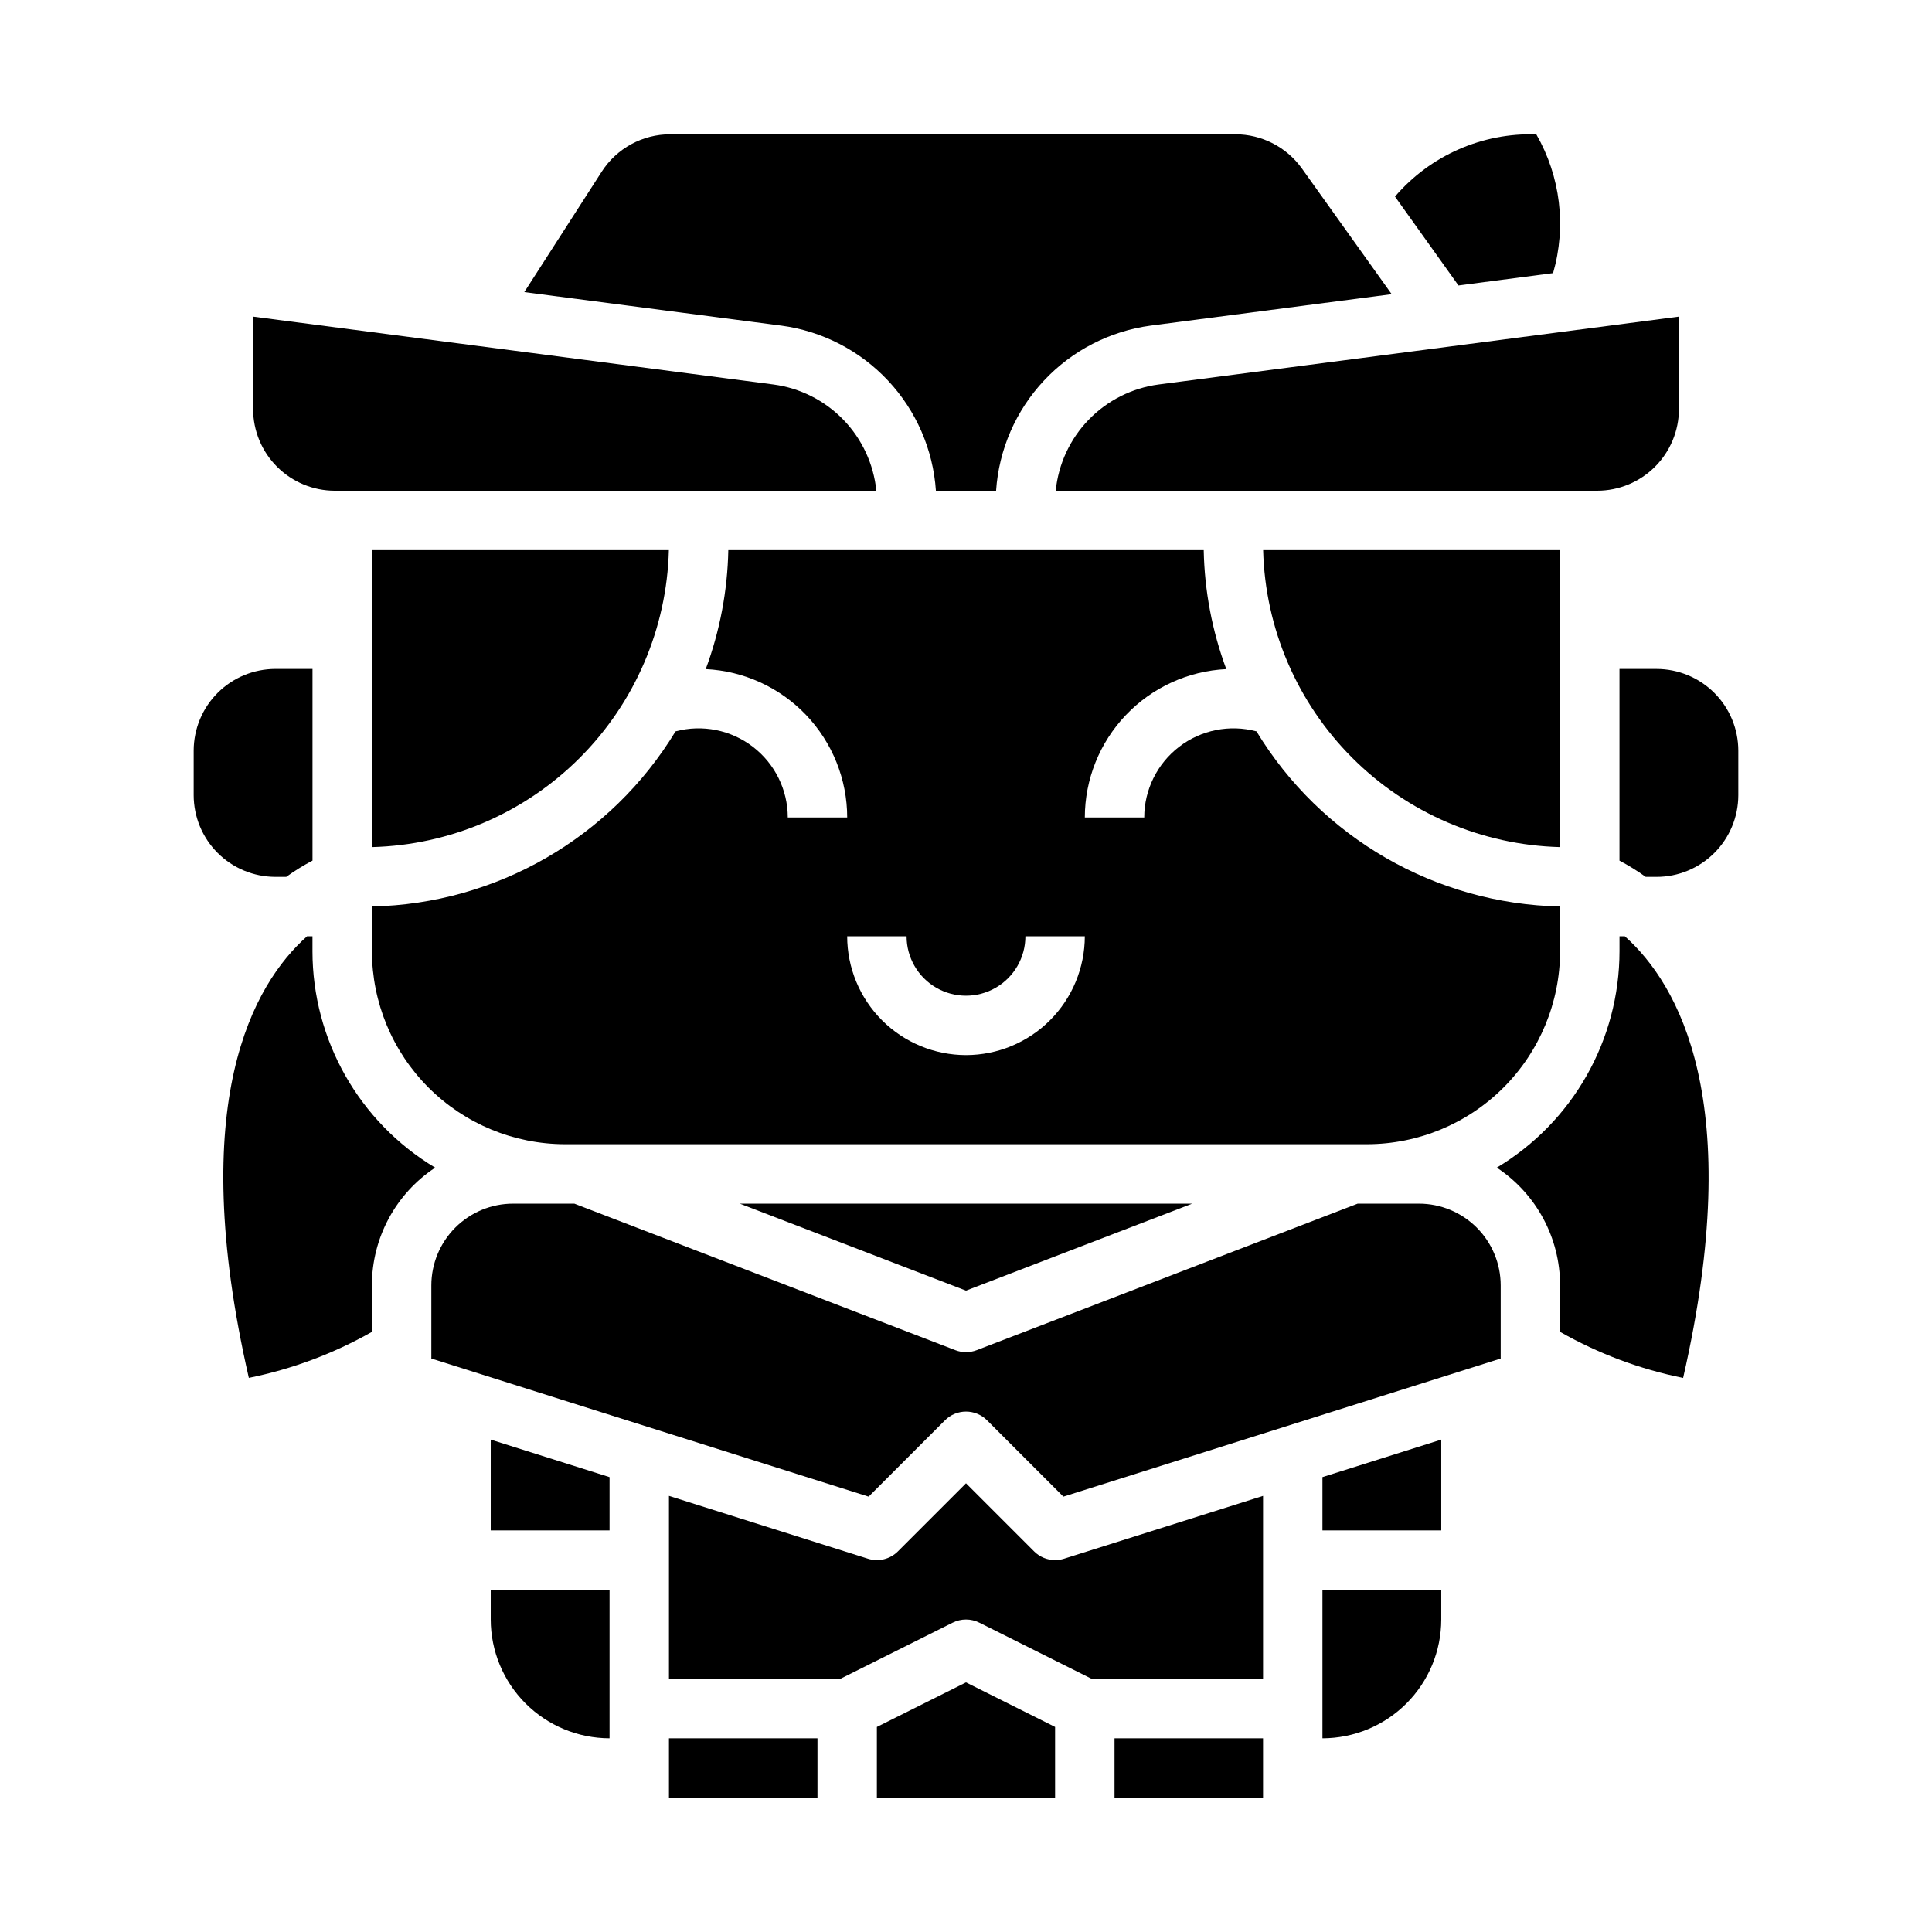 <?xml version="1.0" encoding="UTF-8"?>
<!-- Uploaded to: SVG Repo, www.svgrepo.com, Generator: SVG Repo Mixer Tools -->
<svg fill="#000000" width="800px" height="800px" version="1.1" viewBox="144 144 512 512" xmlns="http://www.w3.org/2000/svg">
 <g>
  <path d="m555.58 216.38c3.566-12.352 1.965-25.621-4.441-36.77-14.34-0.473-28.117 5.594-37.453 16.488l16.824 23.555z"/>
  <path d="m588.93 252.4v-24.492l-137.89 17.988c-7.051 0.938-13.578 4.227-18.527 9.336-4.949 5.109-8.027 11.738-8.738 18.816h143.51c5.742-0.008 11.242-2.289 15.301-6.348 4.059-4.059 6.344-9.562 6.348-15.301z"/>
  <path d="m392.03 274.05h15.945c0.734-10.91 5.223-21.227 12.699-29.203s17.484-13.121 28.32-14.562l63.816-8.324-23.793-33.312v0.004c-4.07-5.684-10.625-9.059-17.617-9.066h-149.75c-7.371-0.016-14.238 3.734-18.211 9.941l-20.496 31.883 68.059 8.879v-0.004c10.84 1.441 20.844 6.586 28.32 14.562 7.477 7.977 11.965 18.293 12.703 29.203z"/>
  <path d="m219.86 376.38c2.215-1.598 4.539-3.039 6.957-4.309v-50.797h-9.84c-5.738 0.008-11.242 2.289-15.301 6.348s-6.34 9.562-6.348 15.301v11.809c0.008 5.738 2.289 11.242 6.348 15.301s9.562 6.34 15.301 6.348z"/>
  <path d="m226.81 396.06v-3.938h-1.438c-14.211 12.66-32.199 43.73-15.426 117.03 11.445-2.312 22.453-6.426 32.609-12.188v-12.344c0.004-12.551 6.305-24.262 16.773-31.18-20.16-12.09-32.508-33.867-32.52-57.379z"/>
  <path d="m583.02 321.28h-9.84v50.801c2.414 1.27 4.738 2.707 6.949 4.305h2.891c5.738-0.008 11.242-2.289 15.301-6.348 4.059-4.059 6.34-9.562 6.348-15.301v-11.809c-0.008-5.738-2.289-11.242-6.348-15.301-4.059-4.059-9.562-6.34-15.301-6.348z"/>
  <path d="m557.44 368.49v-78.699h-78.695c0.527 20.707 8.988 40.418 23.637 55.062 14.645 14.645 34.355 23.105 55.059 23.637z"/>
  <path d="m557.44 396.06v-11.828c-32.992-0.691-63.34-18.199-80.461-46.41-7.094-1.895-14.664-0.387-20.492 4.082-5.824 4.469-9.246 11.391-9.254 18.73h-15.742c0.012-10.109 3.91-19.828 10.887-27.148 6.977-7.316 16.5-11.672 26.602-12.164-3.75-10.102-5.773-20.762-5.981-31.535h-125.99c-0.211 10.773-2.231 21.434-5.981 31.535 10.098 0.492 19.621 4.848 26.598 12.164 6.981 7.32 10.879 17.039 10.891 27.148h-15.746c-0.008-7.34-3.426-14.262-9.254-18.73-5.824-4.469-13.398-5.977-20.492-4.082-17.117 28.211-47.469 45.719-80.461 46.41v11.828c0.016 13.566 5.41 26.57 15.004 36.164s22.598 14.988 36.164 15.004h212.54c13.566-0.016 26.574-5.41 36.164-15.004 9.594-9.594 14.988-22.598 15.004-36.164zm-157.44 27.551c-8.352-0.008-16.352-3.328-22.258-9.23-5.902-5.906-9.223-13.906-9.23-22.258h15.742c0 5.625 3 10.824 7.871 13.637s10.875 2.812 15.746 0 7.871-8.012 7.871-13.637h15.746c-0.012 8.352-3.332 16.352-9.234 22.258-5.902 5.902-13.906 9.223-22.254 9.23z"/>
  <path d="m459.94 462.98h-119.88l59.941 23.051z"/>
  <path d="m242.56 289.79v78.699c20.703-0.531 40.414-8.992 55.062-23.637 14.645-14.645 23.105-34.355 23.633-55.062z"/>
  <path d="m232.72 274.05h143.52c-0.715-7.078-3.793-13.707-8.742-18.816-4.945-5.109-11.477-8.398-18.523-9.336l-137.9-17.988v24.492c0.008 5.738 2.289 11.242 6.348 15.301 4.059 4.059 9.562 6.34 15.301 6.348z"/>
  <path d="m494.46 549.57h31.488v-24.059l-31.488 9.941z"/>
  <path d="m494.46 604.67c8.352-0.012 16.355-3.332 22.258-9.234s9.223-13.906 9.23-22.254v-7.871h-31.488z"/>
  <path d="m520.05 462.98h-16.25l-100.97 38.832c-1.82 0.699-3.832 0.699-5.652 0l-100.97-38.832h-16.25c-5.738 0.004-11.242 2.289-15.301 6.348-4.059 4.055-6.34 9.559-6.348 15.297v19.402l115.89 36.598 20.238-20.238c1.473-1.477 3.477-2.305 5.566-2.305 2.086 0 4.09 0.828 5.566 2.305l20.238 20.238 115.89-36.598v-19.402c-0.008-5.738-2.289-11.242-6.348-15.297-4.059-4.059-9.562-6.344-15.301-6.348z"/>
  <path d="m423.62 557.44c-2.09 0.004-4.094-0.828-5.57-2.305l-18.047-18.051-18.051 18.051c-2.078 2.078-5.137 2.824-7.938 1.941l-52.734-16.652v48.504h45.375l29.824-14.914v0.004c2.219-1.109 4.828-1.109 7.043 0l29.824 14.91h45.375v-48.504l-52.734 16.652c-0.766 0.242-1.566 0.363-2.367 0.363z"/>
  <path d="m574.6 392.12h-1.414v3.938c-0.012 23.512-12.355 45.289-32.52 57.379 10.469 6.918 16.77 18.629 16.773 31.18v12.344c10.152 5.777 21.156 9.898 32.605 12.203 16.777-73.301-1.262-104.39-15.445-117.04z"/>
  <path d="m274.05 573.18c0.008 8.348 3.328 16.352 9.23 22.254 5.906 5.902 13.91 9.223 22.258 9.234v-39.359h-31.488z"/>
  <path d="m321.28 604.67h39.359v15.742h-39.359z"/>
  <path d="m274.05 549.57h31.488v-14.117l-31.488-9.941z"/>
  <path d="m439.36 604.67h39.359v15.742h-39.359z"/>
  <path d="m376.38 601.66v18.75h47.23v-18.75l-23.613-11.809z"/>
 </g>
</svg>